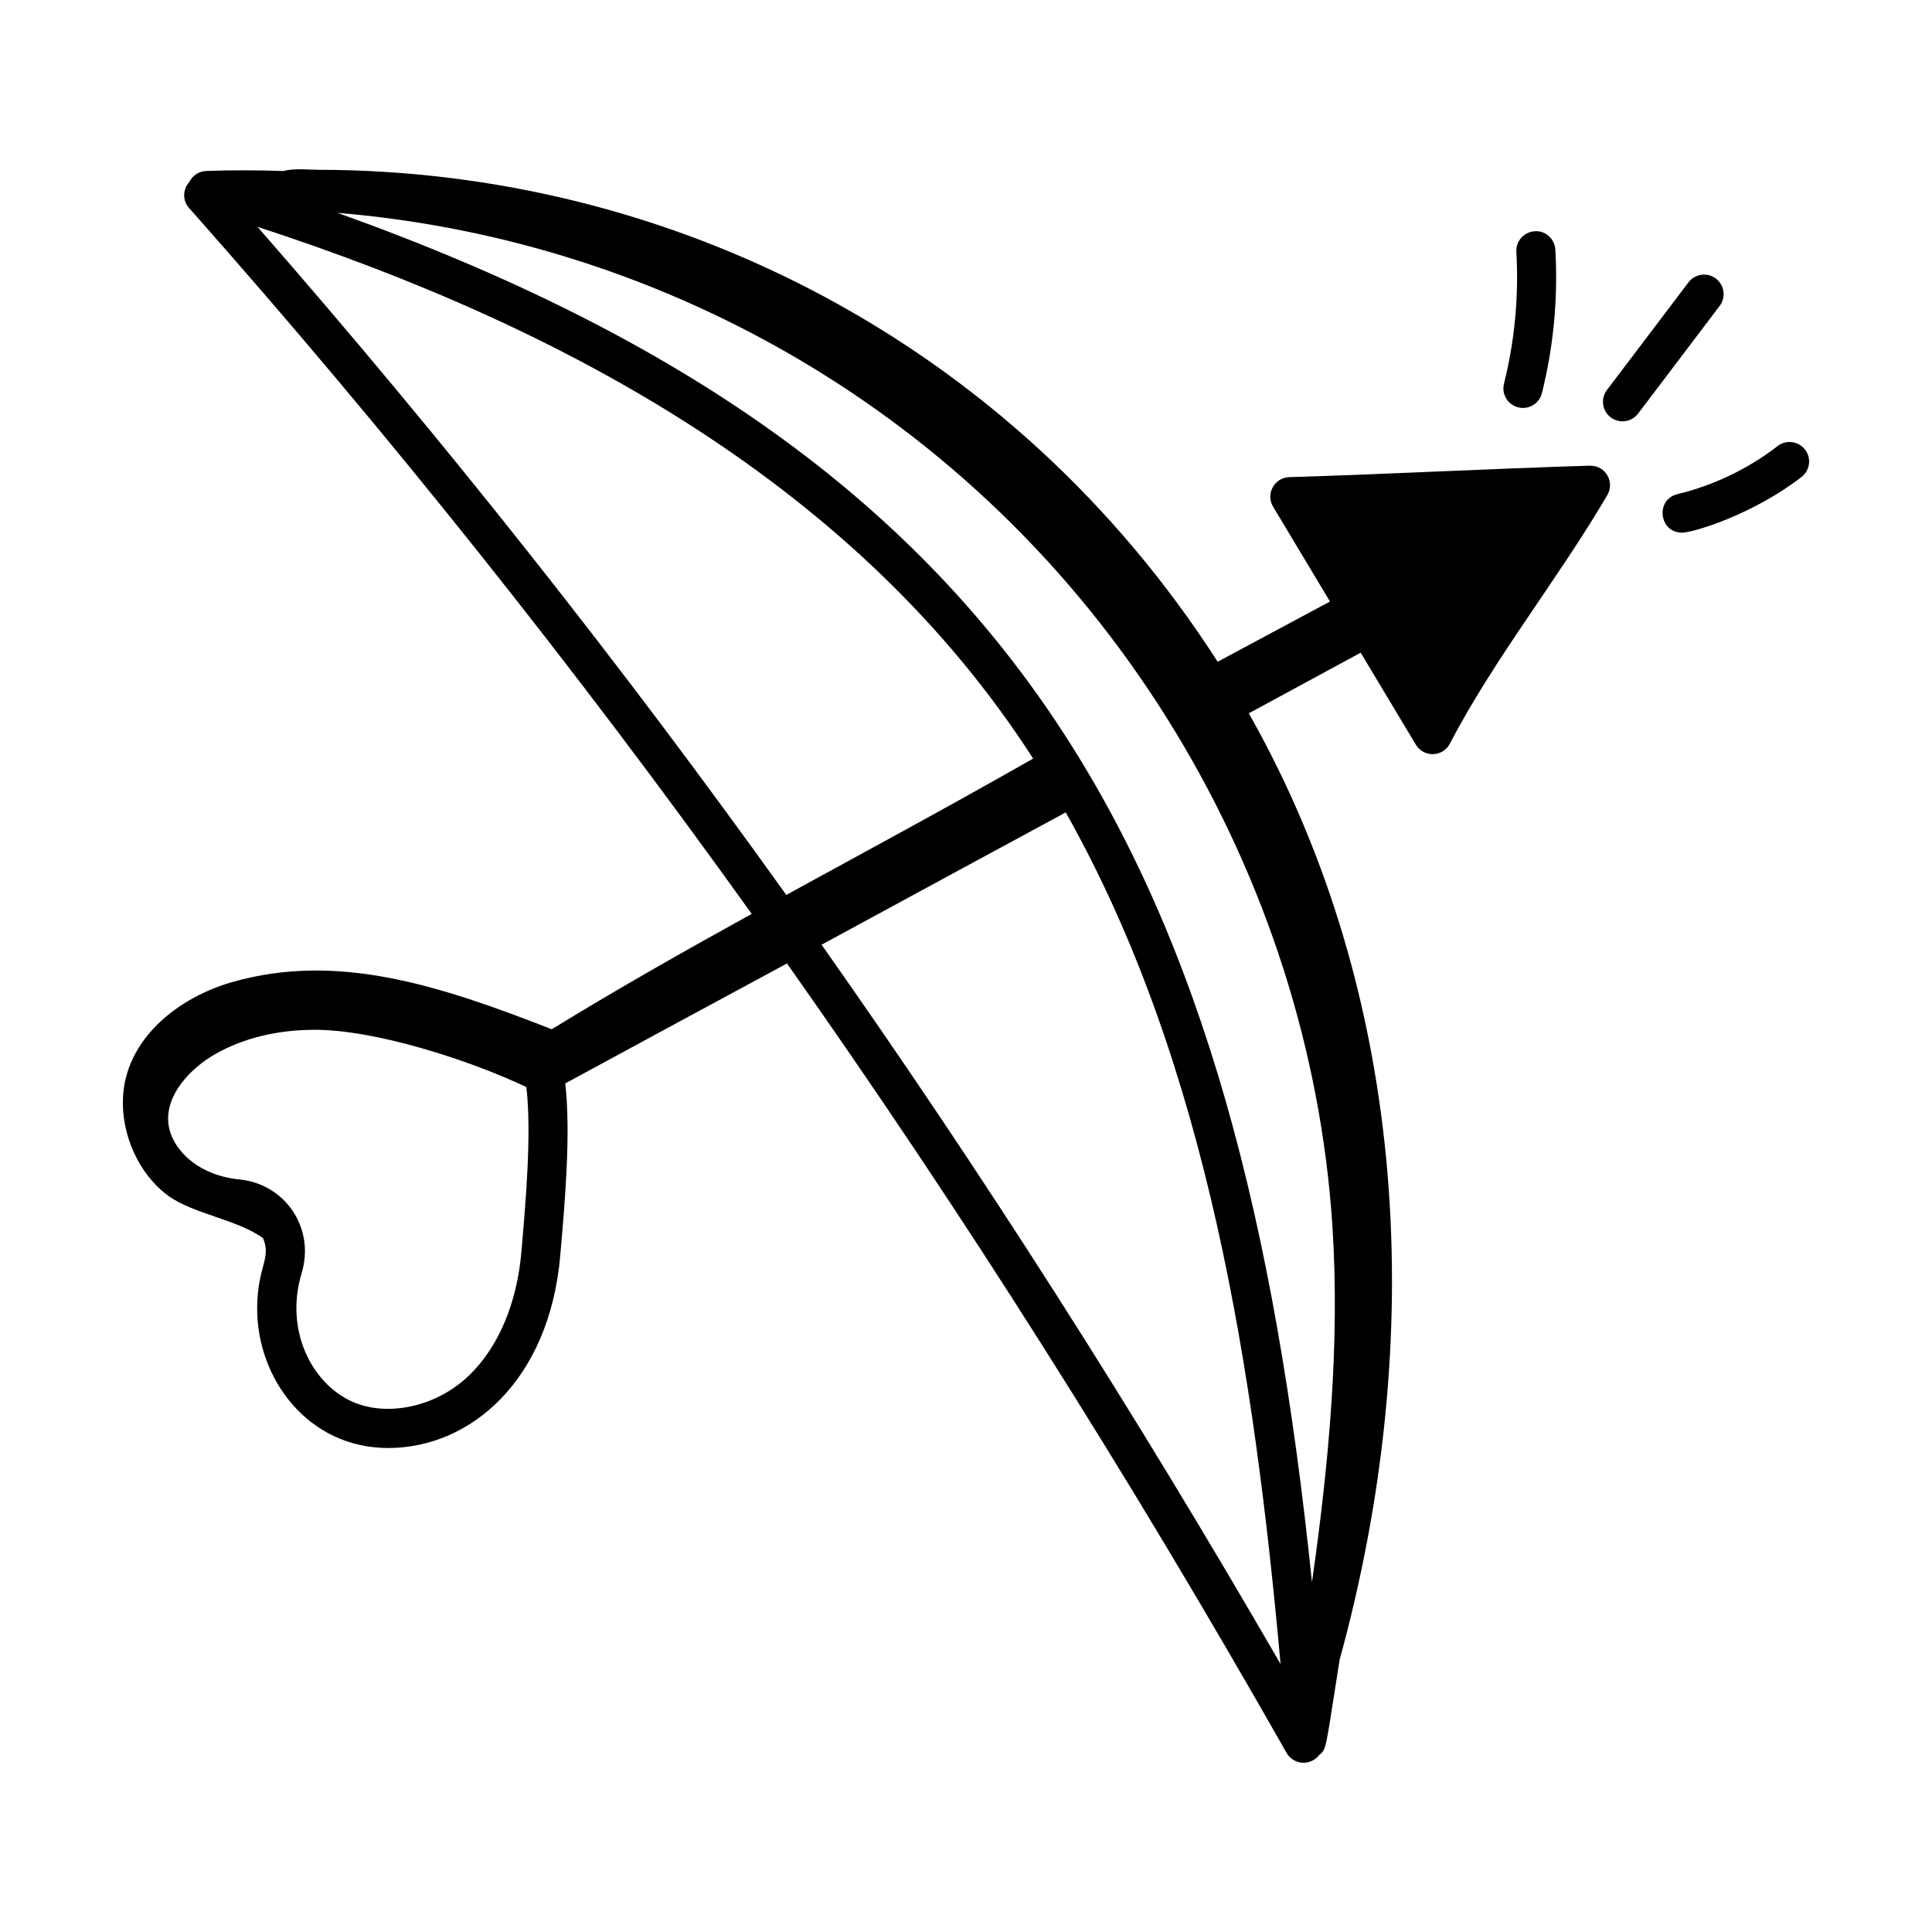 <?xml version="1.0" encoding="UTF-8"?>
<!-- Uploaded to: SVG Repo, www.svgrepo.com, Generator: SVG Repo Mixer Tools -->
<svg fill="#000000" width="800px" height="800px" version="1.1" viewBox="144 144 512 512" xmlns="http://www.w3.org/2000/svg">
 <g>
  <path d="m205.65 404.23c-14.836 4.219-28.418 15.363-29.066 30.773-0.406 9.684 4.137 20.109 11.949 25.844 6.578 4.828 18.484 6.375 25.184 11.289 2.269 5.356-1.465 7.422-1.566 18.344-0.172 18.848 13.484 37.258 34.73 37.258 21.789 0 42.773-17.93 45.605-51.129 1.168-13.582 2.836-31.855 1.324-45.414 0.016-0.031 0.008-0.066 0.023-0.098 21.02-11.387 39.176-21.242 58.73-31.77 46.625 66.078 90.566 135.5 132.39 209.2 1.82 3.203 6.336 3.543 8.602 0.609 2.078-1.68 1.633-1.191 5.461-25.281 23.227-84.492 18.66-175.34-24.066-250.82l29.645-16.066 14.617 24.371c0.938 1.562 2.621 2.516 4.438 2.516h0.16c1.879-0.062 3.57-1.125 4.434-2.789 11.609-22.375 28.664-43.598 41.719-65.867 1.977-3.367-0.348-7.848-4.625-7.793-26.594 0.805-52.578 2.215-79.668 3.039-3.945 0.129-6.312 4.449-4.281 7.84l15.07 25.125c-9.922 5.32-19.844 10.641-29.766 15.957-54.25-84.449-144.65-130.28-238.31-130.37-2.481-0.004-6.473-0.461-9.223 0.32-6.848-0.215-13.703-0.277-20.562-0.004-1.945 0.078-3.606 1.242-4.422 2.914-1.742 1.934-1.863 4.863-0.102 6.852 52.859 59.645 102.35 121.75 149.14 187.11-17.781 9.809-35.363 19.758-52.996 30.57-29.863-11.68-56.762-20.438-84.574-12.531zm76.527 71.5c-1.168 13.684-6.121 25.348-13.941 32.844-8.668 8.309-21.828 11.129-31.258 6.711-10.367-4.867-17.602-18.766-13.035-33.895 3.578-11.836-4.269-23.637-16.527-24.828-11.406-1.117-18.246-8.477-18.816-15.043-0.676-7.731 6.195-14.57 12.281-18.082 7.477-4.312 16.617-6.531 26.539-6.531 16.426 0 41.59 8.277 56.078 15.184 1.441 12.516-0.242 31.062-1.32 43.641zm144.25-116.43c37.855 67.051 50.004 149.1 56.941 225.7-38.602-66.801-78.992-130.13-121.64-190.64 24.742-13.449 43.797-23.75 64.695-35.062zm28.934-21.562c0.004 0.008 0.004 0.012 0.004 0.02 0.004 0.008 0.012 0.012 0.02 0.02 24.059 39.594 38.684 84.758 41.711 131.03 2.059 31.441-1.02 63.738-5.41 94.492-19.566-189.54-75.039-297.38-258.27-362.9 88.727 7.391 172.36 55.777 221.94 137.34zm-243.12-133.62c81.914 26.668 159.28 68.98 205.55 140.91-22.473 12.812-44.141 24.48-65.422 36.137-44.121-61.691-90.668-120.46-140.12-177.04z"/>
  <path d="m547.6 252.11c2.32 0 4.43-1.57 5.019-3.922 3.106-12.434 4.305-25.234 3.562-38.027-0.164-2.859-2.625-5.129-5.465-4.871-2.856 0.168-5.031 2.613-4.867 5.465 0.676 11.754-0.422 23.5-3.273 34.926-0.824 3.289 1.68 6.43 5.023 6.43z"/>
  <path d="m578.11 253.61 21.609-28.531c1.73-2.277 1.281-5.527-0.996-7.254-2.273-1.727-5.523-1.281-7.254 0.996l-21.609 28.531c-1.73 2.277-1.281 5.527 0.996 7.254 2.293 1.734 5.531 1.27 7.254-0.996z"/>
  <path d="m615.09 262.21c-7.801 6.031-16.98 10.434-26.543 12.738-5.926 1.438-4.887 10.211 1.211 10.211 2.938 0 18.699-4.731 31.664-14.754 2.262-1.754 2.68-5 0.93-7.266-1.75-2.25-5.004-2.676-7.262-0.93z"/>
 </g>
</svg>